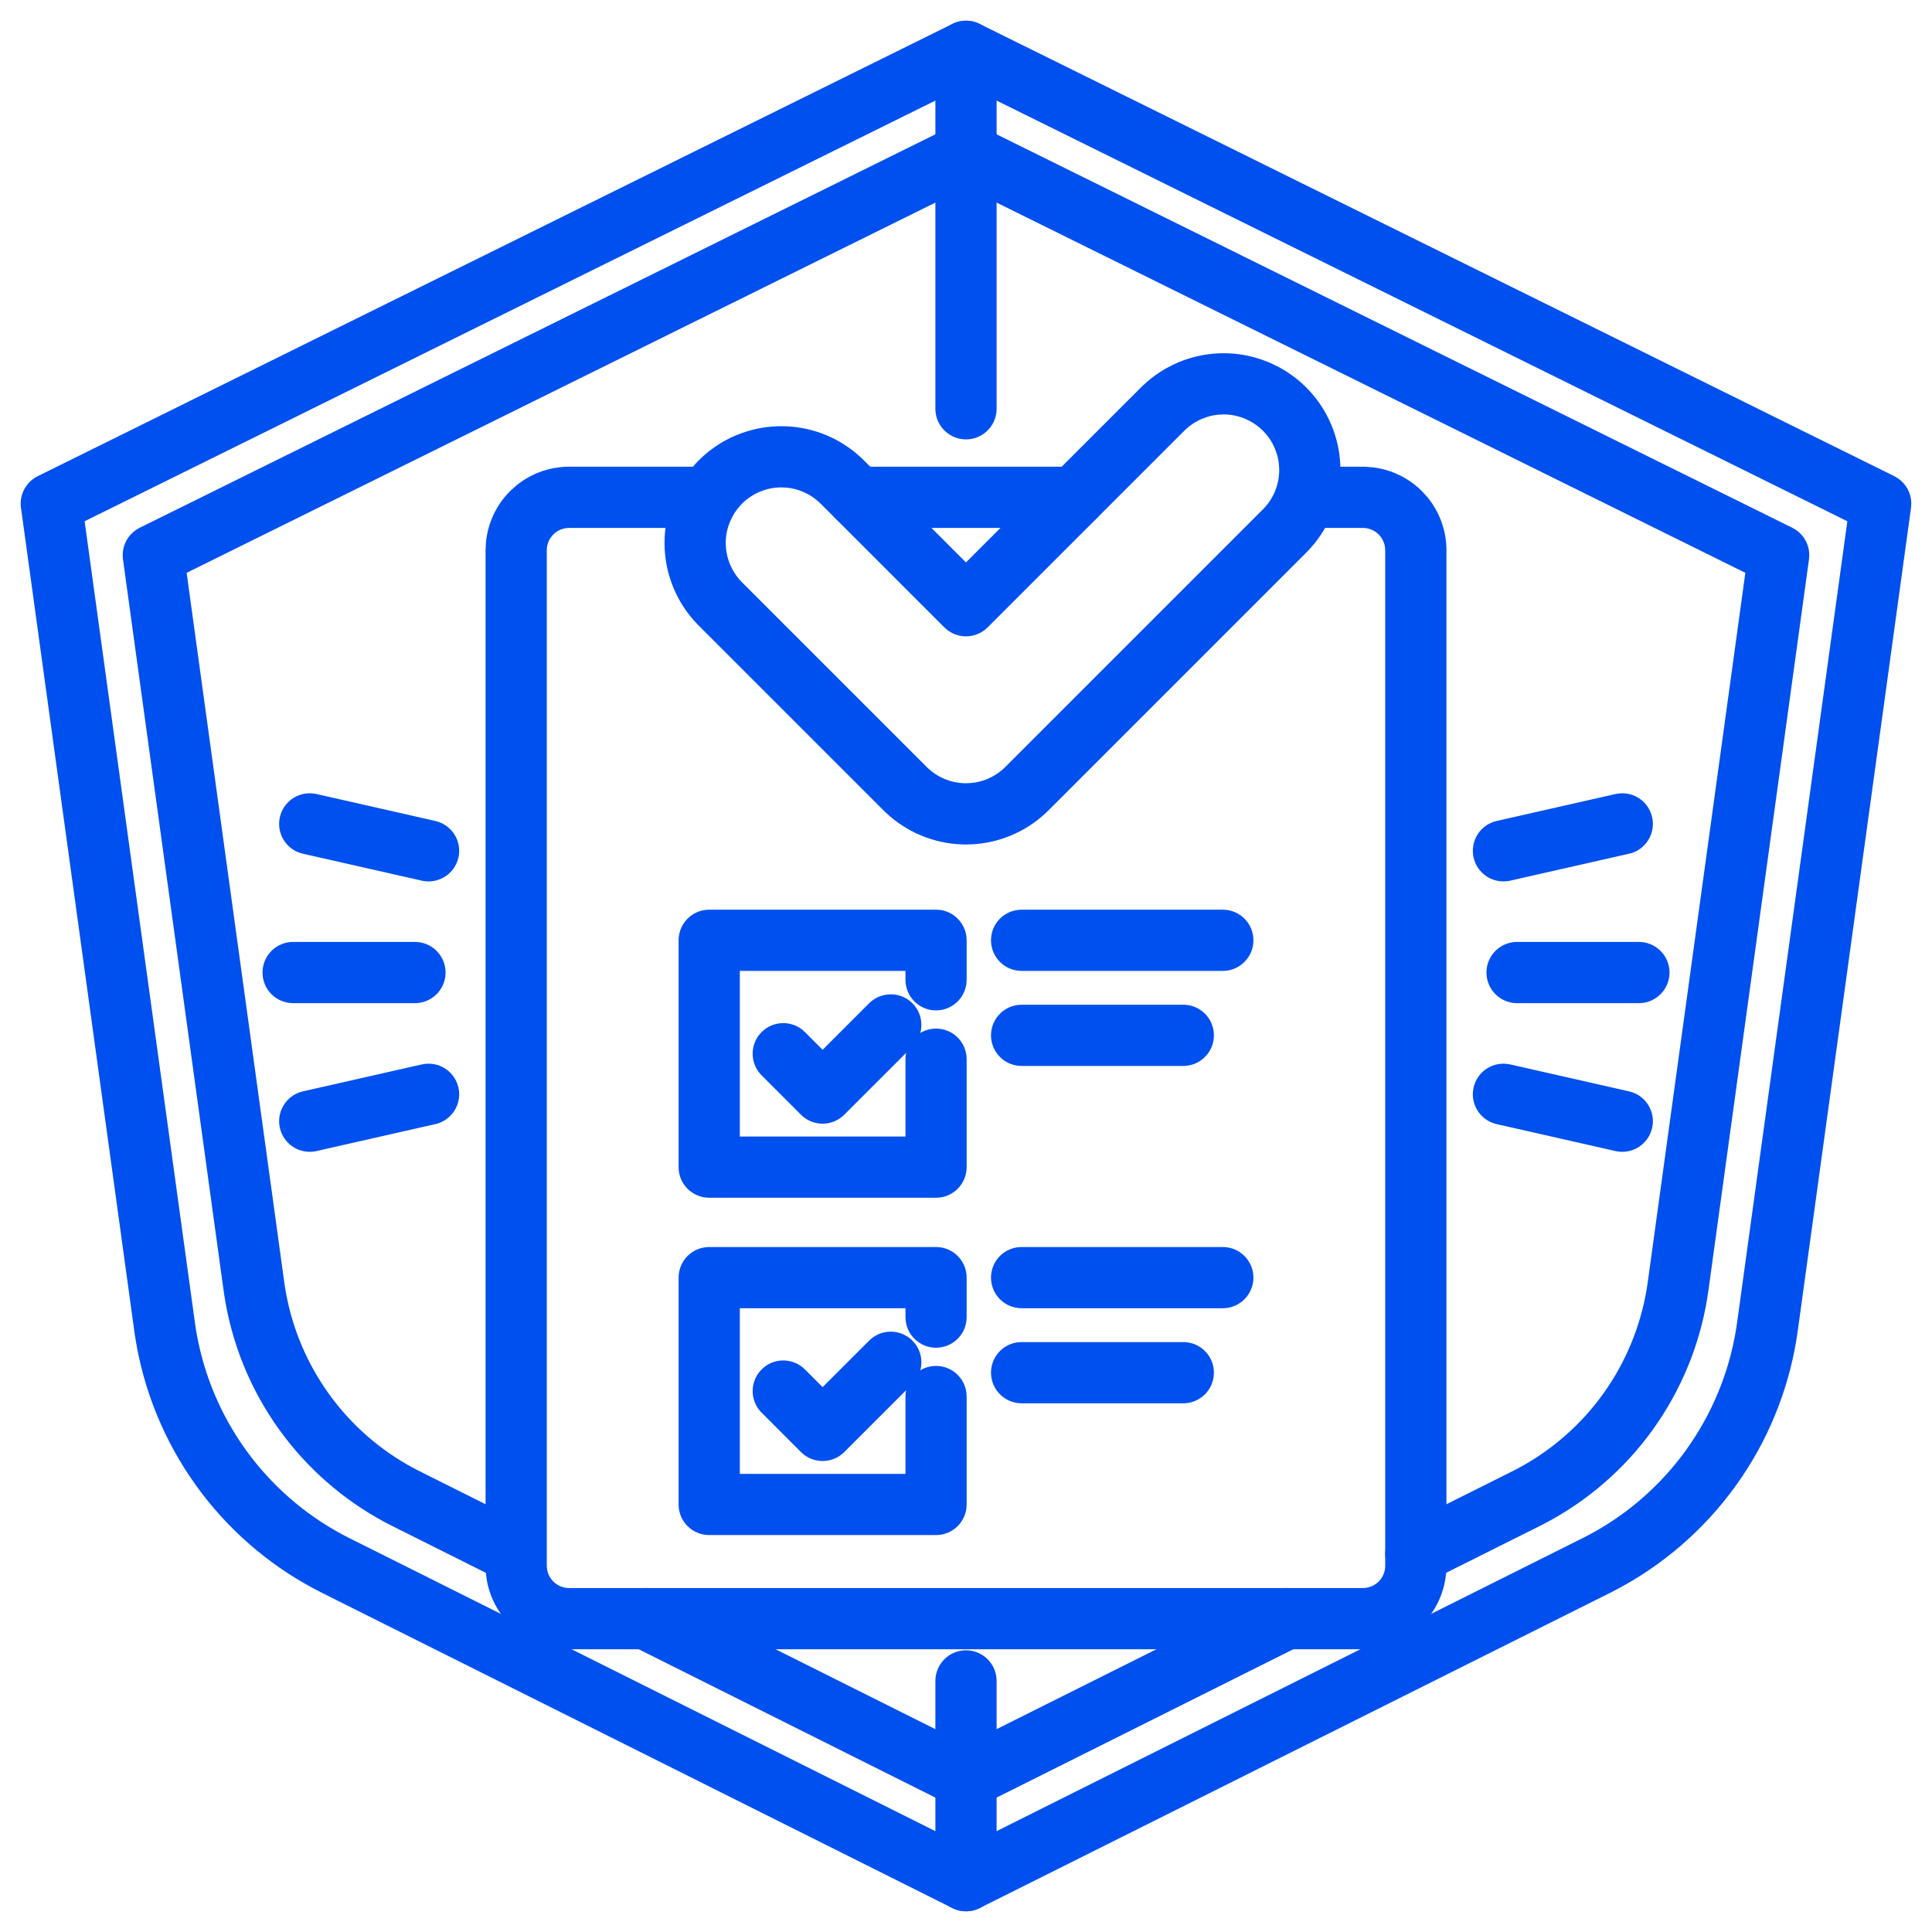<svg width="70" height="70" viewBox="0 0 70 70" fill="none" xmlns="http://www.w3.org/2000/svg">
<path d="M34.7 0.922C35.157 0.775 35.663 0.981 35.882 1.423L35.922 1.516C36.085 1.952 35.918 2.444 35.524 2.691L35.436 2.741L2.93 18.814L6.937 47.929L6.959 48.087L7.011 48.391C7.288 49.903 7.896 51.337 8.794 52.59L8.984 52.846C9.948 54.108 11.188 55.134 12.612 55.846L35.44 67.261L35.443 67.263L35.482 67.283L35.485 67.285L35.567 67.336C35.933 67.593 36.08 68.07 35.919 68.491L35.88 68.581C35.645 69.052 35.083 69.251 34.606 69.042L34.603 69.041L34.563 69.022L34.56 69.022L34.617 68.909L34.56 69.02L11.732 57.605C10.04 56.76 8.566 55.54 7.42 54.04L7.196 53.736C6.057 52.148 5.31 50.314 5.015 48.385V48.384L4.988 48.198V48.197L0.884 18.381C0.826 17.962 1.044 17.552 1.423 17.364L34.564 0.978L34.567 0.976L34.607 0.957L34.61 0.956L34.7 0.922Z" fill="#0050EF" stroke="#0050EF" stroke-width="0.25" stroke-linecap="round" stroke-linejoin="round"/>
<path d="M34.593 0.963C34.859 0.842 35.169 0.845 35.436 0.977L68.577 17.364L68.712 17.445C68.964 17.624 69.118 17.914 69.125 18.224L69.116 18.381L65.013 48.197C64.755 50.071 64.073 51.859 63.02 53.426L62.804 53.736C61.666 55.324 60.17 56.62 58.437 57.52L58.436 57.521L58.269 57.606H58.268L35.44 69.021C35.173 69.154 34.862 69.159 34.594 69.037L34.483 68.978C34.193 68.799 34.016 68.482 34.016 68.141V60.903C34.016 60.359 34.457 59.918 35 59.918C35.543 59.918 35.984 60.359 35.984 60.903V66.548L57.388 55.846L57.53 55.774L57.801 55.628C59.145 54.88 60.308 53.843 61.206 52.59L61.386 52.328C62.272 51.01 62.846 49.505 63.063 47.929L67.069 18.814L35.984 3.443V14.815L35.983 14.859V14.861C35.957 15.381 35.526 15.795 35 15.795C34.507 15.795 34.098 15.432 34.027 14.958L34.017 14.861V14.859L34.016 14.815V1.855L34.018 1.8V1.795L34.033 1.679C34.083 1.41 34.244 1.171 34.481 1.024L34.593 0.963Z" fill="#0050EF" stroke="#0050EF" stroke-width="0.25" stroke-linecap="round" stroke-linejoin="round"/>
<path d="M22.572 58.121C22.812 57.74 23.283 57.572 23.708 57.71L23.798 57.745L23.8 57.746L23.841 57.765L23.843 57.767L35.44 63.565L35.528 63.615C35.921 63.864 36.085 64.357 35.921 64.792L35.881 64.885C35.653 65.341 35.118 65.543 34.652 65.366L34.56 65.325L22.964 59.527L22.961 59.525L22.922 59.504L22.919 59.503L22.98 59.394L22.919 59.502C22.466 59.246 22.289 58.677 22.524 58.206L22.572 58.121Z" fill="#0050EF" stroke="#0050EF" stroke-width="0.25" stroke-linecap="round" stroke-linejoin="round"/>
<path d="M34.656 4.633C35.123 4.458 35.656 4.662 35.882 5.119L35.922 5.212C36.085 5.647 35.918 6.14 35.524 6.387L35.436 6.437L6.626 20.682L10.175 46.471L10.195 46.611L10.24 46.878C10.484 48.205 11.018 49.464 11.806 50.564L11.972 50.789C12.819 51.897 13.908 52.799 15.157 53.423L18.924 55.306L19.012 55.356C19.405 55.605 19.569 56.1 19.404 56.535L19.363 56.627C19.135 57.082 18.602 57.284 18.136 57.107L18.044 57.067L14.277 55.183C12.759 54.424 11.437 53.329 10.409 51.983L10.207 51.711C9.185 50.286 8.515 48.64 8.25 46.909V46.908L8.226 46.742L8.225 46.741L4.58 20.249C4.522 19.83 4.74 19.421 5.119 19.233L34.564 4.673L34.656 4.633Z" fill="#0050EF" stroke="#0050EF" stroke-width="0.25" stroke-linecap="round" stroke-linejoin="round"/>
<path d="M46.291 57.711C46.747 57.562 47.255 57.765 47.476 58.207L47.515 58.297C47.676 58.718 47.528 59.195 47.162 59.452L47.081 59.504L47.078 59.505L47.039 59.525L47.036 59.527L35.44 65.325C34.984 65.553 34.436 65.394 34.169 64.972L34.121 64.885C33.878 64.4 34.074 63.808 34.56 63.565L46.156 57.767L46.159 57.765L46.199 57.747L46.202 57.746L46.291 57.711Z" fill="#0050EF" stroke="#0050EF" stroke-width="0.25" stroke-linecap="round" stroke-linejoin="round"/>
<path d="M34.166 5.034C34.404 4.651 34.874 4.481 35.3 4.618L35.39 4.652L35.393 4.653L35.433 4.672L35.436 4.673L64.881 19.233L65.016 19.313C65.269 19.493 65.422 19.782 65.429 20.092L65.419 20.249L61.775 46.741C61.544 48.422 60.931 50.026 59.987 51.432L59.794 51.711C58.772 53.136 57.429 54.299 55.874 55.106H55.873L55.724 55.182L55.723 55.183L51.738 57.175C51.282 57.403 50.734 57.245 50.467 56.824L50.419 56.736C50.175 56.25 50.372 55.659 50.858 55.416L54.842 53.423L54.968 53.359C56.248 52.694 57.353 51.737 58.194 50.564L58.353 50.335C59.13 49.177 59.634 47.856 59.825 46.472L63.373 20.682L34.564 6.437L34.561 6.435L34.522 6.415L34.519 6.414C34.065 6.16 33.885 5.591 34.119 5.119L34.166 5.034Z" fill="#0050EF" stroke="#0050EF" stroke-width="0.25" stroke-linecap="round" stroke-linejoin="round"/>
<path d="M38.928 17.035C39.471 17.035 39.911 17.476 39.911 18.019C39.911 18.562 39.471 19.003 38.928 19.003H31.072C30.529 19.003 30.089 18.562 30.089 18.019C30.089 17.476 30.529 17.036 31.072 17.035H38.928Z" fill="#0050EF" stroke="#0050EF" stroke-width="0.25" stroke-linecap="round" stroke-linejoin="round"/>
<path d="M25.432 17.035L25.476 17.036H25.479L25.576 17.046C26.049 17.117 26.413 17.526 26.413 18.019C26.413 18.545 25.999 18.976 25.479 19.002H25.476L25.432 19.003H20.619C20.403 19.003 20.194 19.078 20.028 19.214L19.96 19.277C19.785 19.451 19.686 19.689 19.686 19.936V56.73L19.691 56.822C19.712 57.035 19.806 57.237 19.96 57.39L20.028 57.451C20.194 57.587 20.402 57.663 20.619 57.663H49.378L49.428 57.661L49.513 57.654C49.712 57.625 49.897 57.533 50.041 57.39L50.102 57.322C50.239 57.156 50.314 56.946 50.314 56.73V19.936L50.309 19.844C50.291 19.661 50.219 19.487 50.102 19.345L50.041 19.277C49.877 19.113 49.658 19.016 49.428 19.004V19.003H47.458C46.914 19.003 46.473 18.562 46.473 18.019C46.474 17.476 46.915 17.035 47.458 17.035H49.383L49.451 17.036H49.453L49.73 17.057C50.371 17.135 50.971 17.424 51.432 17.885L51.625 18.098C52.048 18.614 52.282 19.263 52.282 19.936V56.732L52.281 56.8V56.802C52.265 57.452 52.03 58.077 51.619 58.575L51.432 58.782C50.905 59.308 50.196 59.612 49.453 59.63H20.619C19.946 59.63 19.297 59.397 18.781 58.974L18.568 58.781C18.024 58.236 17.718 57.499 17.718 56.73V19.936L17.733 19.65C17.799 18.986 18.092 18.361 18.568 17.885L18.781 17.693C19.297 17.27 19.946 17.035 20.619 17.035H25.432Z" fill="#0050EF" stroke="#0050EF" stroke-width="0.25" stroke-linecap="round" stroke-linejoin="round"/>
<path d="M44.535 12.928C45.006 12.951 45.469 13.055 45.906 13.236L46.09 13.318C46.455 13.49 46.793 13.715 47.092 13.986L47.239 14.126L47.239 14.127L47.308 14.197L47.309 14.198L47.436 14.338C47.725 14.671 47.959 15.05 48.128 15.458L48.201 15.647C48.36 16.09 48.441 16.558 48.441 17.03L48.436 17.233C48.416 17.636 48.337 18.034 48.201 18.414L48.128 18.603C47.935 19.07 47.657 19.497 47.309 19.863L47.308 19.863L47.239 19.934L37.904 29.269C37.571 29.603 37.182 29.876 36.756 30.077L36.572 30.159C36.136 30.34 35.672 30.444 35.202 30.467L35 30.472C34.528 30.472 34.06 30.39 33.617 30.232L33.428 30.159C32.961 29.966 32.534 29.687 32.168 29.339L32.166 29.338V29.337L32.097 29.27L25.405 22.578C25.072 22.245 24.798 21.857 24.597 21.431L24.515 21.246C24.308 20.748 24.202 20.213 24.202 19.674L24.207 19.472C24.23 19.002 24.334 18.538 24.515 18.102L24.597 17.917C24.798 17.492 25.072 17.103 25.405 16.77L25.407 16.769L25.477 16.7L25.478 16.699L25.617 16.572C25.951 16.282 26.329 16.048 26.738 15.879L26.926 15.807C27.37 15.648 27.838 15.567 28.31 15.567L28.512 15.572C28.982 15.595 29.446 15.698 29.882 15.879L30.067 15.961C30.492 16.163 30.88 16.436 31.214 16.77L34.999 20.555L41.429 14.126L41.43 14.125L41.476 14.172L41.501 14.197L41.431 14.125L41.5 14.057L41.501 14.056L41.642 13.928C41.975 13.639 42.353 13.405 42.762 13.236L42.95 13.163C43.394 13.005 43.861 12.923 44.333 12.923L44.535 12.928ZM44.123 14.901C43.984 14.914 43.847 14.942 43.713 14.983L43.515 15.054C43.272 15.155 43.049 15.299 42.859 15.481L42.82 15.519L35.696 22.643C35.511 22.827 35.261 22.931 35 22.931C34.772 22.931 34.551 22.852 34.376 22.708L34.304 22.643L29.823 18.161C29.674 18.012 29.504 17.886 29.319 17.787L29.129 17.697C28.934 17.617 28.729 17.565 28.52 17.544L28.31 17.534C28.099 17.534 27.89 17.565 27.689 17.626L27.491 17.697C27.248 17.798 27.025 17.943 26.834 18.124L26.796 18.16L26.797 18.161C26.648 18.31 26.522 18.48 26.423 18.665L26.333 18.856C26.226 19.115 26.17 19.393 26.17 19.674L26.18 19.884C26.201 20.093 26.253 20.298 26.333 20.492L26.423 20.683C26.522 20.868 26.648 21.038 26.797 21.187L33.486 27.876L33.525 27.914L33.673 28.043C33.828 28.165 33.998 28.265 34.181 28.341L34.379 28.412C34.58 28.473 34.79 28.504 35 28.504L35.21 28.493C35.419 28.473 35.624 28.422 35.819 28.341L36.009 28.251C36.194 28.152 36.364 28.026 36.513 27.877L45.847 18.543L45.884 18.505C46.065 18.315 46.21 18.093 46.311 17.85L46.381 17.652C46.442 17.451 46.474 17.241 46.474 17.03L46.463 16.82C46.449 16.681 46.422 16.543 46.381 16.409L46.311 16.212C46.21 15.969 46.065 15.745 45.883 15.555V15.554L45.847 15.517V15.518C45.698 15.369 45.528 15.243 45.343 15.144L45.153 15.054C44.893 14.946 44.614 14.891 44.333 14.891L44.123 14.901Z" fill="#0050EF" stroke="#0050EF" stroke-width="0.25" stroke-linecap="round" stroke-linejoin="round"/>
<path d="M33.918 33.085L33.962 33.086H33.966L34.062 33.095C34.535 33.166 34.898 33.575 34.898 34.068V35.5C34.898 36.009 34.512 36.428 34.016 36.478L33.915 36.484C33.372 36.484 32.932 36.043 32.932 35.5V35.052H26.68V41.304H32.932V38.377L32.937 38.276C32.987 37.78 33.406 37.393 33.915 37.393L34.016 37.398C34.512 37.448 34.898 37.867 34.898 38.377V42.288C34.898 42.831 34.458 43.271 33.915 43.271H25.695C25.152 43.271 24.712 42.831 24.712 42.288V34.065L24.713 34.021V34.018L24.723 33.922C24.794 33.448 25.202 33.085 25.695 33.085H33.918Z" fill="#0050EF" stroke="#0050EF" stroke-width="0.25" stroke-linecap="round" stroke-linejoin="round"/>
<path d="M31.69 36.344C32.076 36.059 32.622 36.09 32.971 36.439L33.038 36.514C33.332 36.875 33.332 37.395 33.038 37.756L32.971 37.831L30.501 40.3C30.129 40.672 29.533 40.684 29.146 40.335L29.144 40.333L29.112 40.302L29.109 40.3L27.682 38.872L27.651 38.84L27.648 38.837C27.3 38.45 27.311 37.854 27.684 37.482L27.759 37.415C28.145 37.1 28.715 37.122 29.075 37.482L29.805 38.213L31.579 36.439L31.581 36.437L31.613 36.407L31.615 36.404L31.69 36.344Z" fill="#0050EF" stroke="#0050EF" stroke-width="0.25" stroke-linecap="round" stroke-linejoin="round"/>
<path d="M44.307 33.085L44.352 33.086H44.355L44.451 33.095C44.925 33.166 45.288 33.575 45.289 34.068C45.289 34.594 44.875 35.025 44.355 35.051H44.352L44.307 35.052H37.014C36.471 35.052 36.031 34.611 36.031 34.068C36.031 33.525 36.471 33.085 37.014 33.085H44.307Z" fill="#0050EF" stroke="#0050EF" stroke-width="0.25" stroke-linecap="round" stroke-linejoin="round"/>
<path d="M42.877 36.529L42.92 36.53H42.923L43.02 36.539C43.494 36.61 43.857 37.019 43.857 37.512C43.857 38.038 43.443 38.469 42.923 38.495H42.92L42.877 38.496H37.014C36.471 38.496 36.031 38.055 36.031 37.512C36.031 36.969 36.471 36.529 37.014 36.529H42.877Z" fill="#0050EF" stroke="#0050EF" stroke-width="0.25" stroke-linecap="round" stroke-linejoin="round"/>
<path d="M59.384 34.253L59.428 34.254H59.431L59.528 34.264C60.001 34.335 60.364 34.743 60.365 35.237C60.365 35.763 59.951 36.194 59.431 36.22H59.428L59.384 36.221H54.965C54.422 36.221 53.982 35.78 53.982 35.237C53.982 34.694 54.422 34.254 54.965 34.253H59.384Z" fill="#0050EF" stroke="#0050EF" stroke-width="0.25" stroke-linecap="round" stroke-linejoin="round"/>
<path d="M15.037 34.253L15.082 34.254H15.085L15.181 34.264C15.655 34.335 16.018 34.743 16.019 35.237C16.019 35.763 15.605 36.194 15.085 36.22H15.082L15.037 36.221H10.619C10.076 36.221 9.636 35.78 9.636 35.237C9.636 34.694 10.076 34.254 10.619 34.253H15.037Z" fill="#0050EF" stroke="#0050EF" stroke-width="0.25" stroke-linecap="round" stroke-linejoin="round"/>
<path d="M58.706 28.87C59.184 28.834 59.628 29.152 59.737 29.634L59.755 29.73C59.815 30.209 59.514 30.667 59.045 30.799H59.041L58.998 30.809L58.995 30.81L54.69 31.786L54.687 31.787L54.644 31.796H54.64C54.159 31.879 53.691 31.596 53.539 31.137L53.513 31.044C53.393 30.514 53.725 29.987 54.255 29.867L58.56 28.891L58.563 28.89L58.607 28.883L58.61 28.882L58.706 28.87Z" fill="#0050EF" stroke="#0050EF" stroke-width="0.25" stroke-linecap="round" stroke-linejoin="round"/>
<path d="M15.456 38.667C15.934 38.631 16.378 38.949 16.487 39.431L16.505 39.526C16.561 39.974 16.302 40.402 15.886 40.564L15.792 40.596L15.745 40.607L11.439 41.583L11.436 41.584L11.393 41.593H11.389C10.909 41.676 10.441 41.393 10.289 40.934L10.262 40.841C10.143 40.311 10.475 39.784 11.005 39.664L15.31 38.688L15.313 38.687L15.357 38.68L15.36 38.679L15.456 38.667Z" fill="#0050EF" stroke="#0050EF" stroke-width="0.25" stroke-linecap="round" stroke-linejoin="round"/>
<path d="M10.289 29.54C10.441 29.081 10.909 28.798 11.389 28.882H11.393L11.37 28.994L11.393 28.883L11.436 28.89L11.439 28.891L15.745 29.867H15.749L15.717 29.989L15.749 29.868L15.791 29.879H15.795L15.763 29.989L15.795 29.88C16.264 30.012 16.565 30.468 16.505 30.948L16.487 31.044C16.371 31.557 15.873 31.885 15.36 31.796H15.357L15.313 31.787L15.31 31.786L11.005 30.81L11.002 30.809L10.959 30.799H10.956C10.454 30.658 10.146 30.147 10.262 29.634L10.289 29.54Z" fill="#0050EF" stroke="#0050EF" stroke-width="0.25" stroke-linecap="round" stroke-linejoin="round"/>
<path d="M53.539 39.337C53.691 38.878 54.159 38.595 54.64 38.679H54.644L54.62 38.791L54.644 38.68L54.687 38.687L54.69 38.688L58.995 39.664L58.999 39.665L59.041 39.676L59.045 39.677L59.136 39.707C59.553 39.869 59.811 40.297 59.755 40.745L59.737 40.841C59.621 41.354 59.123 41.682 58.61 41.593H58.607L58.563 41.584L58.56 41.583L54.255 40.607L54.252 40.606L54.209 40.596L54.206 40.595C53.705 40.454 53.396 39.944 53.513 39.431L53.539 39.337Z" fill="#0050EF" stroke="#0050EF" stroke-width="0.25" stroke-linecap="round" stroke-linejoin="round"/>
<path d="M33.918 45.307L33.962 45.308H33.966L34.062 45.318C34.535 45.388 34.898 45.797 34.898 46.29V47.722C34.898 48.231 34.512 48.65 34.016 48.7L33.915 48.706C33.372 48.706 32.932 48.265 32.932 47.722V47.275H26.68V53.527H32.932V50.599L32.937 50.498C32.987 50.002 33.406 49.615 33.915 49.615L34.016 49.62C34.512 49.671 34.898 50.09 34.898 50.599V54.51C34.898 55.053 34.458 55.493 33.915 55.493H25.695C25.152 55.493 24.712 55.053 24.712 54.51V46.287L24.713 46.243V46.24L24.723 46.144C24.794 45.67 25.202 45.307 25.695 45.307H33.918Z" fill="#0050EF" stroke="#0050EF" stroke-width="0.25" stroke-linecap="round" stroke-linejoin="round"/>
<path d="M31.69 48.566C32.076 48.281 32.622 48.313 32.971 48.662L33.038 48.737C33.332 49.097 33.332 49.618 33.038 49.978L32.971 50.053L30.501 52.522C30.129 52.894 29.533 52.906 29.146 52.557L29.144 52.555L29.112 52.524L29.109 52.522L27.682 51.094L27.651 51.062L27.648 51.059C27.3 50.673 27.311 50.077 27.684 49.705L27.759 49.637C28.145 49.322 28.715 49.345 29.075 49.705L29.805 50.435L31.579 48.662L31.581 48.66L31.613 48.63L31.615 48.627L31.69 48.566Z" fill="#0050EF" stroke="#0050EF" stroke-width="0.25" stroke-linecap="round" stroke-linejoin="round"/>
<path d="M44.307 45.307L44.352 45.308H44.355L44.451 45.318C44.925 45.388 45.288 45.797 45.289 46.29C45.289 46.817 44.875 47.247 44.355 47.274H44.352L44.307 47.275H37.014C36.471 47.274 36.031 46.834 36.031 46.29C36.031 45.747 36.471 45.307 37.014 45.307H44.307Z" fill="#0050EF" stroke="#0050EF" stroke-width="0.25" stroke-linecap="round" stroke-linejoin="round"/>
<path d="M42.877 48.751L42.92 48.752H42.923L43.02 48.762C43.494 48.833 43.857 49.241 43.857 49.734C43.857 50.261 43.443 50.691 42.923 50.718H42.92L42.877 50.719H37.014C36.471 50.718 36.031 50.278 36.031 49.734C36.031 49.191 36.471 48.751 37.014 48.751H42.877Z" fill="#0050EF" stroke="#0050EF" stroke-width="0.25" stroke-linecap="round" stroke-linejoin="round"/>
</svg>
